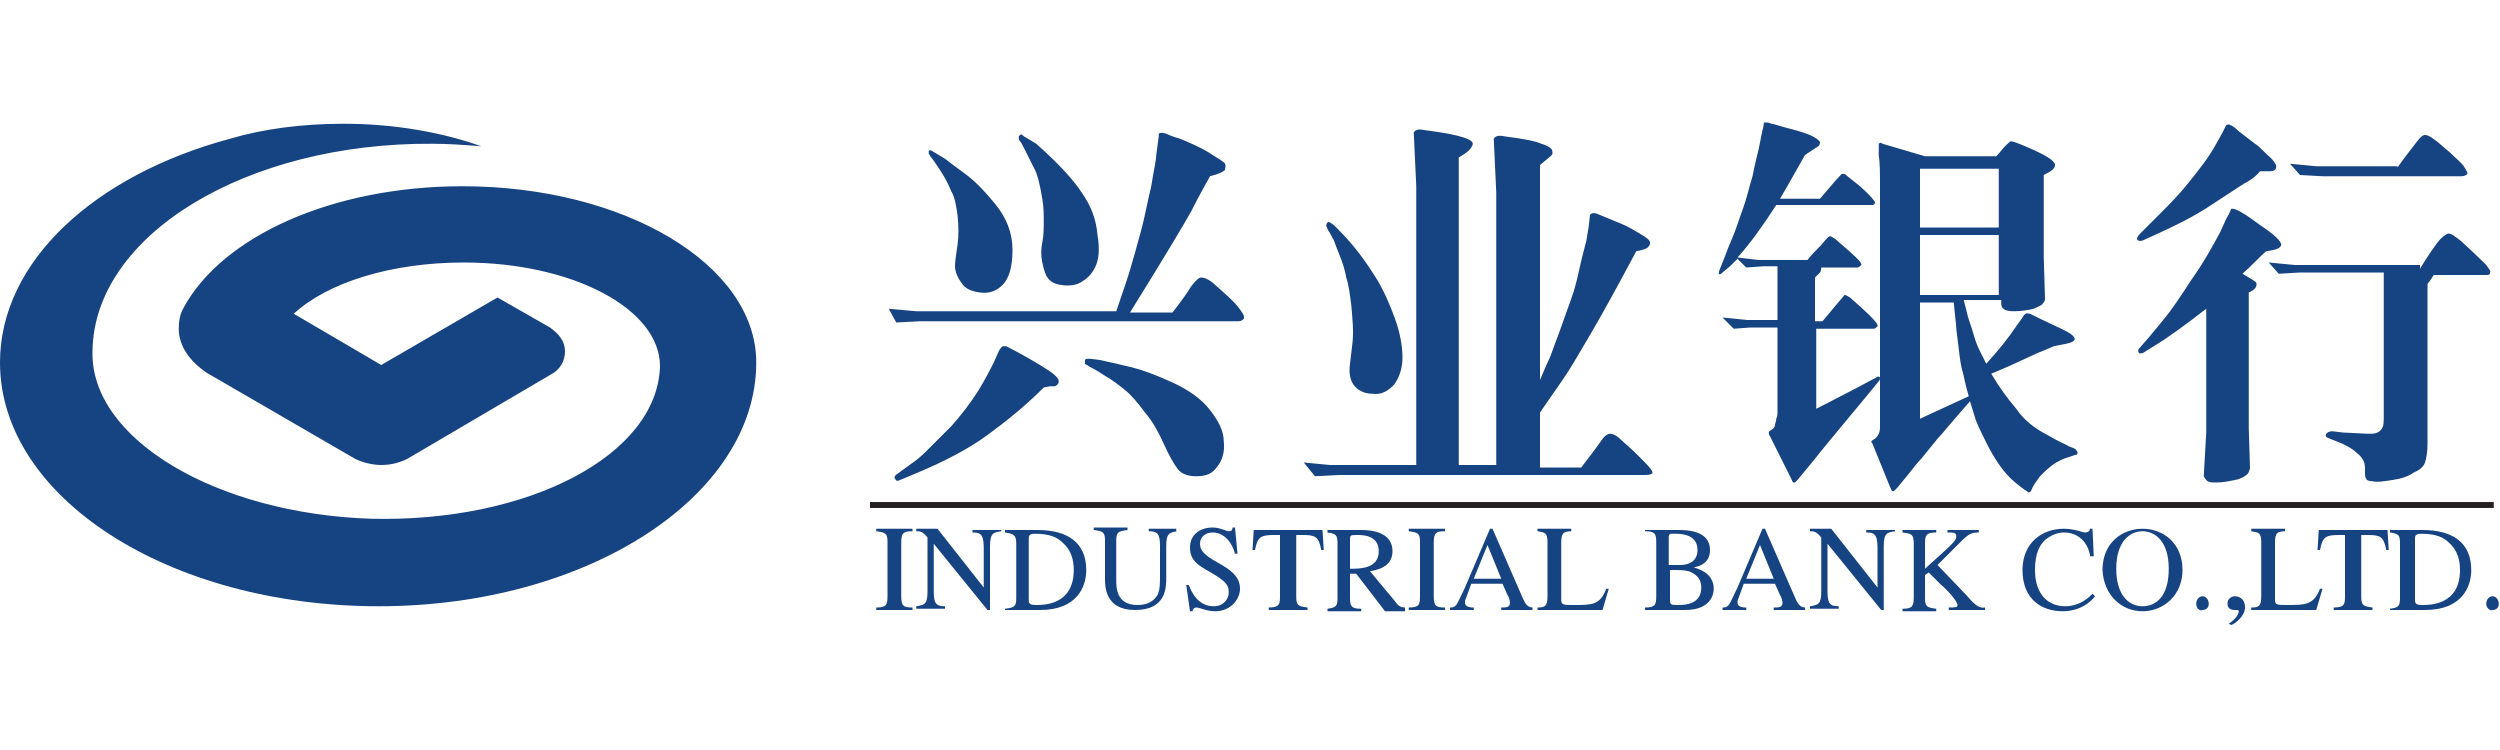 <svg viewBox="0 0 200 60" id="industrial-bank" xmlns="http://www.w3.org/2000/svg"><path d="M60.5 29c0-7.8-10.5-14.1-23.5-14.1-10.4 0-19.2 4-22.3 9.7-.3.5-.4 1.1-.4 1.7 0 1.4.9 2.6 2.2 3.5l11.9 6.9c.6.3 1.4.5 2.1.5.8 0 1.5-.2 2.1-.5L44 30c.8-.4 1.2-1.1 1.2-1.9s-.5-1.4-1.2-1.9l-4.2-2.4-9.3 5.4-7-4.1c2.7-2.5 7.8-4.1 13.6-4.1 8.7 0 15.7 3.7 15.7 8.3-.2 7.1-10.5 12.5-23.1 12.2-12.4-.4-22.5-6.4-22.3-13.4.1-9.3 12.3-16.7 27.2-16.6 1.3 0 2.6.1 3.9.2-3.1-1.1-6.9-1.8-11-1.8-3.3 0-6.4.4-9.1 1.2C7.6 14 0 20.9 0 29c0 10.8 13.5 19.5 30.3 19.5 16.7 0 30.2-8.8 30.2-19.5zm15.1-16.3c.4.3.9.7 1.6 1.2s1.5 1.3 2.4 2.4S81 18.6 81 20c0 1.4-.3 2.3-.8 2.8s-1.1.7-1.8.6c-.7-.1-1.2-.3-1.5-.8-.3-.4-.5-.9-.5-1.3s.1-1 .2-1.7.1-1.5 0-2.4c-.1-.7-.2-1.4-.5-1.9-.2-.5-.5-1.1-.9-1.7-.4-.6-.6-.9-.7-1s-.1-.2-.2-.3v-.2c0-.1.2-.1.3 0l1 .6zm7.3-1.2c1.8 1.6 3 2.9 3.7 4 .7 1 1.1 2.1 1.2 3.3.2 1.2.1 2-.2 2.6-.2.4-.5.8-1 1.1-.4.3-1 .4-1.7.3s-1.1-.4-1.3-1c-.2-.6-.3-1.1-.3-1.6 0-.1 0-.4.1-.9s.1-1.1.1-1.6 0-1.1-.1-1.7c-.2-1.2-.4-2.1-.7-2.6L82 12c-.2-.4-.3-.6-.4-.7-.1-.1-.1-.2-.1-.3s0-.1.1-.2.2 0 .3.1l1 .6zM88 28.8c.9.2 1.8.4 2.6.6.8.2 1.9.6 3.2 1.2 1.3.6 2.3 1.3 3 2.2.7.9 1.1 1.7 1.1 2.5.1.8-.1 1.5-.5 2-.4.6-.9.8-1.7.8-.7 0-1.2-.2-1.5-.6-.3-.4-.7-1.1-1.1-2s-.9-1.8-1.5-2.5c-.6-.8-1.1-1.4-1.6-1.8s-1-.8-1.7-1.2c-.6-.4-1-.6-1.2-.7-.1-.1-.2-.1-.3-.2v-.3c0-.1.2-.1.4-.1l.8.1zm-9 6c-1.5 1.1-3.4 2.1-5.8 3.1l-1.2.5c-.2.1-.3.1-.4-.1-.1-.1 0-.3.2-.4l1.1-.8c.3-.2.7-.5 1.2-1l2-2c.8-.9 1.5-1.8 2.2-2.9.6-1 1-1.8 1.2-2.2l.4-.9c.1-.2.2-.3.3-.4h.3c.8.4 1.7.9 2.7 1.5s1.5 1 1.5 1.3c0 .2-.1.3-.3.4H84l-.5.1c-1.5 1.5-3 2.7-4.5 3.8m-7.9-10.1l2.2.2h16c.4-1.2.8-2.3 1.1-3.3.3-1 .6-2.1.9-3.2s.5-2.3.8-3.5c.2-1.3.4-2.1.4-2.5l.2-1.5v-.2c.1-.1.3-.1.6 0 0 0 .4.2 1.1.4.7.3 1.5.6 2.3 1.1s1.3.8 1.3.9c.1.2 0 .3 0 .5-.1.1-.4.3-1.2.5-.5.9-1 1.8-1.5 2.8-.5.9-2.1 3.6-4.9 8.1h3.4c.7-.9 1.2-1.6 1.5-2.1.4-.5.6-.7.8-.7.2 0 .5.1.9.4.9.8 1.6 1.4 2 1.9s.6.8.5 1c-.1.1-.2.2-.4.2H73.6l-1.9.1-.6-1.1zm36-6.3c1.3 1.3 2.2 2.6 2.9 3.7.7 1.1 1.2 2.3 1.6 3.4s.6 2.2.6 3.1-.3 1.7-.7 2.2c-.5.5-1 .8-1.7.7-.7 0-1.2-.3-1.5-.7-.3-.4-.4-1-.3-1.7l.2-1.7c.1-.9 0-1.9-.1-3-.1-.8-.2-1.6-.4-2.2-.1-.6-.3-1.2-.5-1.7s-.4-1-.5-1.3c-.2-.3-.3-.6-.4-.7s-.1-.3-.2-.4c0-.1 0-.2.1-.3.1-.1.2 0 .5.2l.4.4zM104.3 37l2.1.2h6.9V14.9l-.2-4.3c.1-.2.4-.3.8-.2 1.6.2 2.6.4 3.2.6.6.2.8.4.7.6-.1.3-.4.6-1.1 1v24.6h3V15.4l-.2-4.3c.1-.2.4-.3.8-.2 1.6.2 2.6.4 3 .6.4.1.7.3.8.4.1.1.1.3.1.4 0 .1-.4.4-1 .9v17.2c.3-.7.5-1.2.7-1.6s.4-1.1.8-2.1c.4-1.1.7-2 1-2.8s.5-1.7.7-2.6.4-1.6.5-2l.2-1.2.1-.9c.1-.2.4-.2.8 0l1.7.7c.5.2 1 .5 1.5.8s.8.5.8.7c0 .1 0 .2-.1.3-.1.2-.5.3-1 .4-1.5 2.8-2.7 5-3.7 6.7-1 1.7-1.7 2.9-2.2 3.6l-1.8 2.6v4.4h3.3c.7-.9 1.2-1.6 1.5-2 .3-.5.6-.7.8-.7s.5.1.9.5l1 .9.9.9c.4.4.6.7.6.8s-.2.2-.5.2h-24.6l-1.9.1-.9-1.1zm41-25.2c.2-.1.3-.2.3-.4 0-.1-.2-.3-.6-.5-.4-.2-1-.4-1.8-.6-.8-.2-1.3-.4-1.5-.4-.2-.1-.3-.1-.4-.1h-.2v.1s0 .2-.1.5l-.3 1.5c-.1.4-.3 1.2-.5 2.2-.3 1-.5 1.9-.8 2.7-.3.8-.5 1.5-.8 2.2s-.5 1.2-.6 1.5l-.4 1c-.1.2-.1.4-.1.4.1.1.2 0 .3-.1l.6-.5.6-.6.7.7 1.4-.1h1.1v4.3h-2.4l-2-.2.9.9 1.3-.1h2.2V33c0 .1 0 .3-.1.5 0 .2-.1.4-.1.5s-.1.3-.3.4c-.2.1-.2.2-.2.2s0 .2.1.3l1.7 3.4c.1.2.1.3.2.3h.1l.2-.2 1.4-1.7c.3-.4 1.7-2.1 4.2-5.1l.9-1.1c.1-.1.1-.2.1-.3-.1-.1-.2-.1-.3 0l-1.5.8c-.8.4-1.9 1-3.3 1.7v-6.4h4.6c.1 0 .2-.1.3-.2s-.3-.6-1.3-1.5l-.9-.8c-.2-.1-.3-.2-.4-.2-.1 0-.1.1-.2.2s-.6.7-1.6 1.9h-.6v-3.5l.4-.4s.1-.1.1-.4h2.9c.1 0 .2-.1.3-.2.1-.2-.6-.8-2.1-2.1-.2-.1-.3-.2-.4-.2-.1 0-.3.2-.7.7-.4.4-.8.8-1.1 1.2h-3.9l-1.7-.2c1-1.1 2-2.5 3.1-4.2h7.7c.1 0 .2-.1.2-.2s-.4-.6-1.2-1.3l-1-.8c-.2-.2-.3-.2-.4-.2-.1 0-.7.7-1.8 2h-3.2c.6-1 1.2-2.1 2-3.5l.9-.6zm8.3 1.7h6.3v4.7h-6.3v-4.7zm0 5.3h6.3v4.8h-6.3v-4.8zm-3-7.3c-.1-.1-.2-.1-.3 0v.9c.1.6.1 1.5.1 2.8V34c0 .3 0 .5-.1.7s-.2.3-.3.4c-.2.1-.3.2-.3.2s0 .1.1.2l1.3 3.2c.1.3.2.4.2.5.1.1.1.1.2.1l.3-.3.9-1.1c.4-.5.7-.9 1-1.2l1.3-1.6c.3-.3 1.1-1.3 2.6-3l.4 1.3c.1.4.5 1.2 1.1 2.4.6 1.1 1.2 2 2 2.7.7.6 1.2.9 1.2.9.1 0 .2-.1.3-.4.1-.2.3-.5.6-.9.3-.3.6-.6 1-.9.4-.3.7-.4.9-.5l.9-.3c.2 0 .2-.1.2-.2s-.1-.2-.2-.3l-.5-.2c-.1-.1-.7-.3-1.7-.9-1-.5-1.9-1.2-2.5-2.1-.7-.8-1.4-1.8-2-2.8l1.4-.6 2.4-1.1c.3-.1.7-.3 1.2-.5l1-.2c1-.2.9-.6-.4-1.2s-2.1-1-2.5-1.2c-.2 0-.3-.1-.3 0-.1 0-.2.1-.3.3l-.5.7c-.6.9-1.4 1.9-2.4 3l-.5-1c-.1-.2-.3-.6-.5-1.3-.2-.7-.4-1.2-.5-1.6l-.3-1.2h3v.3c0 .4.3.6 1 .6.6 0 1.2-.1 1.6-.2.4-.2.7-.3.7-.4.1-.1.2-.2.2-.4l-.1-3.3V14c.6-.3.9-.5.9-.8s-.6-.7-1.7-1.2-1.7-.7-1.8-.7-.3.2-.5.4-.4.5-.7.8H154l-3.4-1zm3 12.7h2.7c.1 1.1.2 1.8.2 2s.1.8.2 1.7c.1.9.2 1.5.3 1.8s.2 1 .5 2l-3.9 1.8v-9.3zm38.2-10.8c.7-1 1.2-1.6 1.5-2s.5-.6.7-.6.4.1.8.4c.3.2.7.6 1.2 1 .5.5.9.8 1.1 1.1.2.3.3.5.3.6-.1.1-.2.2-.5.2h-11.1L184 14l-.8-.9 2.1.2h6.5v.1zm1.8 8.1c.6-1 1.1-1.7 1.4-2.1.3-.4.6-.6.8-.7s.6.2 1.1.6c1.1 1 1.8 1.7 2 1.9.2.3.4.5.3.6 0 .2-.1.2-.4.2h-4.1c-.2.3-.3.5-.5.7v12.8c0 .7-.1 1.2-.2 1.5-.1.3-.4.6-.9.8-.4.3-1 .5-1.7.6s-1.2.2-1.6.1c-.3 0-.5-.1-.5-.2-.1-.1-.1-.3-.1-.6s0-.6-.1-.8-.3-.5-.6-.7c-.3-.3-.7-.5-1.1-.7l-1-.4c-.3-.1-.4-.2-.3-.4.1-.1.2-.2.5-.2l.8.1 2 .1c.4 0 .6 0 .8-.1s.3-.2.4-.4c.1-.2.1-.5.1-1V21.8H184l-1.7.1-.8-.9 2.1.2h10v.3zm-14.2.4c.7.4 1 .6 1.1.7.1.3-.1.6-.6.8v10.8l.1 3.3c-.1.2-.1.4-.3.5-.1.1-.4.3-.9.4-.5.1-1 .2-1.5.2-.3 0-.5 0-.7-.1-.1-.1-.2-.2-.3-.4l.2-3.5v-9.9c-1.8 1.4-3.2 2.4-4.2 3l-.8.5c-.2.1-.4.1-.4 0-.1-.2 0-.3.1-.4l.7-.8c.5-.6 1-1.2 1.4-1.7s1.1-1.5 2-2.9c1-1.4 1.7-2.7 2.3-3.8l.5-1.1c.3-.5.4-.8.4-.8h.1c.3 0 1 .4 2.2 1.3 1.2.8 1.7 1.3 1.7 1.6-.1.3-.5.4-1.2.5-.5.4-1.1 1.1-1.9 1.8m.1-7.2l-2.6 1.7c-1.5 1-3 1.7-4.3 2.3l-1.1.5c-.2.1-.4.1-.5 0s0-.3.2-.5l.7-.7 1-1c.6-.6 1.4-1.4 2.2-2.4s1.6-2 2.2-3.1l.5-.9.3-.6c.1 0 .2-.1.3 0 .1 0 .4.2.7.5l1.3 1c.2.1.5.4 1 .9.5.4.7.8.7.9 0 .3-.2.4-.5.4h-.8c-.4.5-.9.8-1.3 1" fill="#164382"/><path d="M69.6 40.4h129.9" fill="none" stroke="#252021" stroke-width=".474" stroke-miterlimit="10"/><path d="M70.1 48.6c.8 0 .9-.2.9-.9v-4.3c0-.7-.1-.8-.9-.9v-.2H73v.2c-.7 0-.9.1-.9.9v4.3c0 .8.2.9.9.9v.2h-2.9v-.2zm10-6.1c-.6.1-.9.1-.9 1.2v5.1H79l-4.3-5.3v3.8c0 1 .2 1.2.9 1.2v.2h-2.3v-.2c.7-.1.9-.2.9-1.2V43c-.4-.5-.6-.5-.9-.5v-.2H75l3.7 4.7v-3.2c0-1.1-.3-1.2-.9-1.2v-.2h2.3v.1zm.4 6.3h2.7c3 0 3.7-1.9 3.7-3.2 0-2.2-1.5-3.2-3.9-3.2h-2.6v.2c.7.1.9.2.9.9v4.3c0 .7-.1.8-.9.9v.1h.1zm1.8-5.7c0-.2 0-.4.5-.4 1.2 0 1.8.3 2.2.7.7.6.9 1.4.9 2.2 0 2.8-2.4 2.8-3 2.8-.5 0-.6-.1-.6-.4v-4.9zm11.9-.6c-.7.1-.9.2-.9 1.2v2.5c0 .8 0 2.6-2.5 2.6-2.4 0-2.4-1.9-2.4-2.5v-3c0-.7-.1-.8-.9-.9v-.2h2.7v.2c-.8.1-.9.2-.9.9v3.1c0 .6 0 2 1.7 2 .8 0 1.3-.3 1.6-.8.1-.2.2-.5.2-1.3v-2.6c0-1-.2-1.2-.9-1.2v-.2h2.2v.2h.1zm4.8 1.8h-.2c-.2-.8-.8-1.7-1.8-1.7-.5 0-1 .3-1 .9 0 1.5 3.2 1.6 3.2 3.6 0 .8-.7 1.8-2 1.8-.7 0-1.2-.3-1.5-.3-.2 0-.3.2-.3.3h-.2l-.3-2.1h.2c.2.5.7 1.7 2 1.7.8 0 1.2-.6 1.2-1.1 0-.6-.2-.9-1.6-1.7-.9-.5-1.5-.9-1.5-1.9 0-1.1.9-1.6 1.8-1.6.6 0 1.1.3 1.3.3.3 0 .3-.2.3-.3h.2l.2 2.1zm5.3 4.5h-2.8v-.2c.9 0 .9-.3.9-1v-4.8h-.5c-1.1 0-1.3.2-1.5 1.2h-.2l.1-1.6h5.5l.1 1.6h-.2c-.2-1.1-.5-1.2-1.5-1.2h-.5v4.9c0 .7.1.8.9.9v.2h-.3zm8.1-.2c-.4 0-.6-.2-.8-.5l-2-2.4c.5-.1 1.8-.3 1.8-1.6 0-1.5-1.6-1.7-2.5-1.7h-2.7v.2c.7.1.8.2.8.9v4.2c0 .7 0 .9-.8 1v.2h2.7v-.2c-.8 0-.9-.2-.9-.9v-1.9h.5l2.3 3h1.6v-.3zm-4.4-5.5c0-.3.1-.3.6-.3.4 0 1.7 0 1.7 1.3 0 1.4-1.5 1.4-2.3 1.4v-2.4zm4.7 5.5c.8 0 .9-.2.9-.9v-4.3c0-.7-.1-.8-.9-.9v-.2h2.9v.2c-.7 0-.9.1-.9.9v4.3c0 .8.2.9.9.9v.2h-2.9v-.2zm10 0c-.4 0-.6-.1-.9-.8l-2.4-5.5h-.2l-2 4.7c-.2.4-.5 1.1-.7 1.4-.2.2-.3.2-.5.2v.2h1.9v-.2c-.2 0-.7 0-.7-.4 0-.1 0-.2.1-.4l.4-1.1h2.5l.4.9c.1.1.2.5.2.6 0 .4-.3.4-.7.4v.2h2.5v-.2h.1zm-4.8-2.3l1.1-2.7 1.1 2.7h-2.2zm7.9-3.8c-.7 0-.9.1-.9.9V48c0 .4.2.4 1 .4 1.5 0 2.1 0 2.6-1.3h.2l-.5 1.7H123v-.2c.6 0 .8-.1.8-.9v-4.3c0-.8-.2-.8-.8-.9v-.2h2.7v.2h.1zm7.7.5c0-.1 0-.3.2-.3h.4c.7 0 1.7.2 1.7 1.3 0 1.2-1.2 1.2-1.4 1.2h-.9V43zm-1.9-.5c.8 0 .9.2.9.9v4.3c0 .7-.1.9-.9.9v.2h3.2c2.1 0 2.3-1.3 2.3-1.7 0-1-.8-1.5-1.6-1.7.4-.1 1.3-.3 1.3-1.4 0-1.5-1.7-1.6-2.5-1.6h-2.7v.1zm1.9 3.1c.9 0 1.2 0 1.6.1.5.2 1 .5 1 1.3 0 1.3-1.2 1.4-1.8 1.4s-.7 0-.7-.4v-2.4h-.1zm11 3c-.4 0-.6-.1-.9-.8l-2.4-5.5h-.2l-2 4.7c-.2.4-.5 1.1-.7 1.4-.2.2-.3.2-.5.2v.2h1.9v-.2c-.2 0-.7 0-.7-.4 0-.1 0-.2.1-.4l.4-1.1h2.5l.4.9c.1.1.2.5.2.6 0 .4-.3.4-.7.4v.2h2.5v-.2h.1zm-4.8-2.3l1.1-2.7 1.1 2.7h-2.2zm11.9-3.8c-.6.1-.9.1-.9 1.2v5.1h-.2l-4.3-5.3v3.8c0 1 .2 1.2.9 1.2v.2h-2.3v-.2c.7-.1.9-.2.9-1.2V43c-.4-.5-.6-.5-.9-.5v-.2h1.7l3.7 4.7v-3.2c0-1.1-.3-1.2-.9-1.2v-.2h2.3v.1zm4.2-.1h2.5v.2c-.6 0-.8.1-1.5.8l-1.8 1.8 2.3 2.4c.6.7 1 1.1 1.5 1v.2h-2.9v-.2c.5 0 .7 0 .7-.2 0-.3-.9-1.3-1.3-1.6l-1-1-.3.2v1.8c0 .7.1.8.9.9v.2h-2.7v-.2c.8 0 .9-.2.9-1v-4.2c0-.8-.2-.8-.9-.9v-.2h2.7v.2c-.8 0-.9.2-.9.9v2c2.2-2 2.5-2.2 2.5-2.6 0-.3-.2-.3-.7-.3v-.2zm11.4 2c-.2-1-.9-1.8-2.1-1.8-.5 0-1 .2-1.5.6-.4.4-.8 1-.8 2.4 0 2 1.1 2.9 2.4 2.9 1.2 0 1.9-.7 2.2-1l.2.2s-.8 1.2-2.6 1.2c-1.6 0-3.2-.9-3.2-3.3 0-2.2 1.6-3.3 3.3-3.3.9 0 1.5.3 1.7.3 0 0 .4 0 .4-.3h.2l.1 2.2h-.3v-.1zm4.2 4.5c1.7 0 3.2-1.3 3.2-3.3 0-2.2-1.6-3.3-3.2-3.3s-3.2 1.1-3.2 3.3c.1 2 1.5 3.3 3.2 3.3m0-.4c-1.1 0-2.1-.9-2.1-3 0-2.2 1.1-3 2.1-3s2.1.8 2.1 3-1 3-2.1 3m4.3-.2c0-.3.2-.6.5-.6s.5.3.5.6c0 .4-.3.5-.5.5-.2.1-.5-.1-.5-.5m2.6 1.6c.6-.4.8-.8.8-1 0-.1-.1-.1-.1-.1h-.2c-.3 0-.6-.1-.6-.5s.3-.6.6-.6c.2 0 .8.1.8.9 0 .7-.8 1.3-1.1 1.4l-.2-.1zm4.6-7.4c-.7 0-.9.1-.9.9V48c0 .4.2.4 1 .4 1.4 0 2.1 0 2.6-1.3h.2l-.5 1.7h-5.2v-.2c.6 0 .8-.1.8-.9v-4.3c0-.8-.2-.8-.8-.9v-.2h2.7v.2h.1zm6.6 6.3h-2.8v-.2c.9 0 .9-.3.9-1v-4.8h-.5c-1.1 0-1.3.2-1.5 1.2h-.2l.1-1.6h5.5l.1 1.6h-.2c-.2-1.1-.5-1.2-1.5-1.2h-.5v4.9c0 .7.1.8.9.9v.2h-.3zm1.8 0h2.7c3 0 3.7-1.9 3.7-3.2 0-2.2-1.5-3.2-3.9-3.2h-2.6v.2c.7.1.8.2.8.9v4.3c0 .7-.1.8-.8.9v.1h.1zm1.9-5.7c0-.2 0-.4.5-.4 1.2 0 1.8.3 2.2.7.7.6.9 1.4.9 2.2 0 2.8-2.4 2.8-3 2.8-.5 0-.6-.1-.6-.4v-4.9zm5.7 5.2c0-.3.2-.6.5-.6s.5.3.5.6c0 .4-.3.5-.5.5-.1.1-.5-.1-.5-.5" fill="#164382"/></svg>